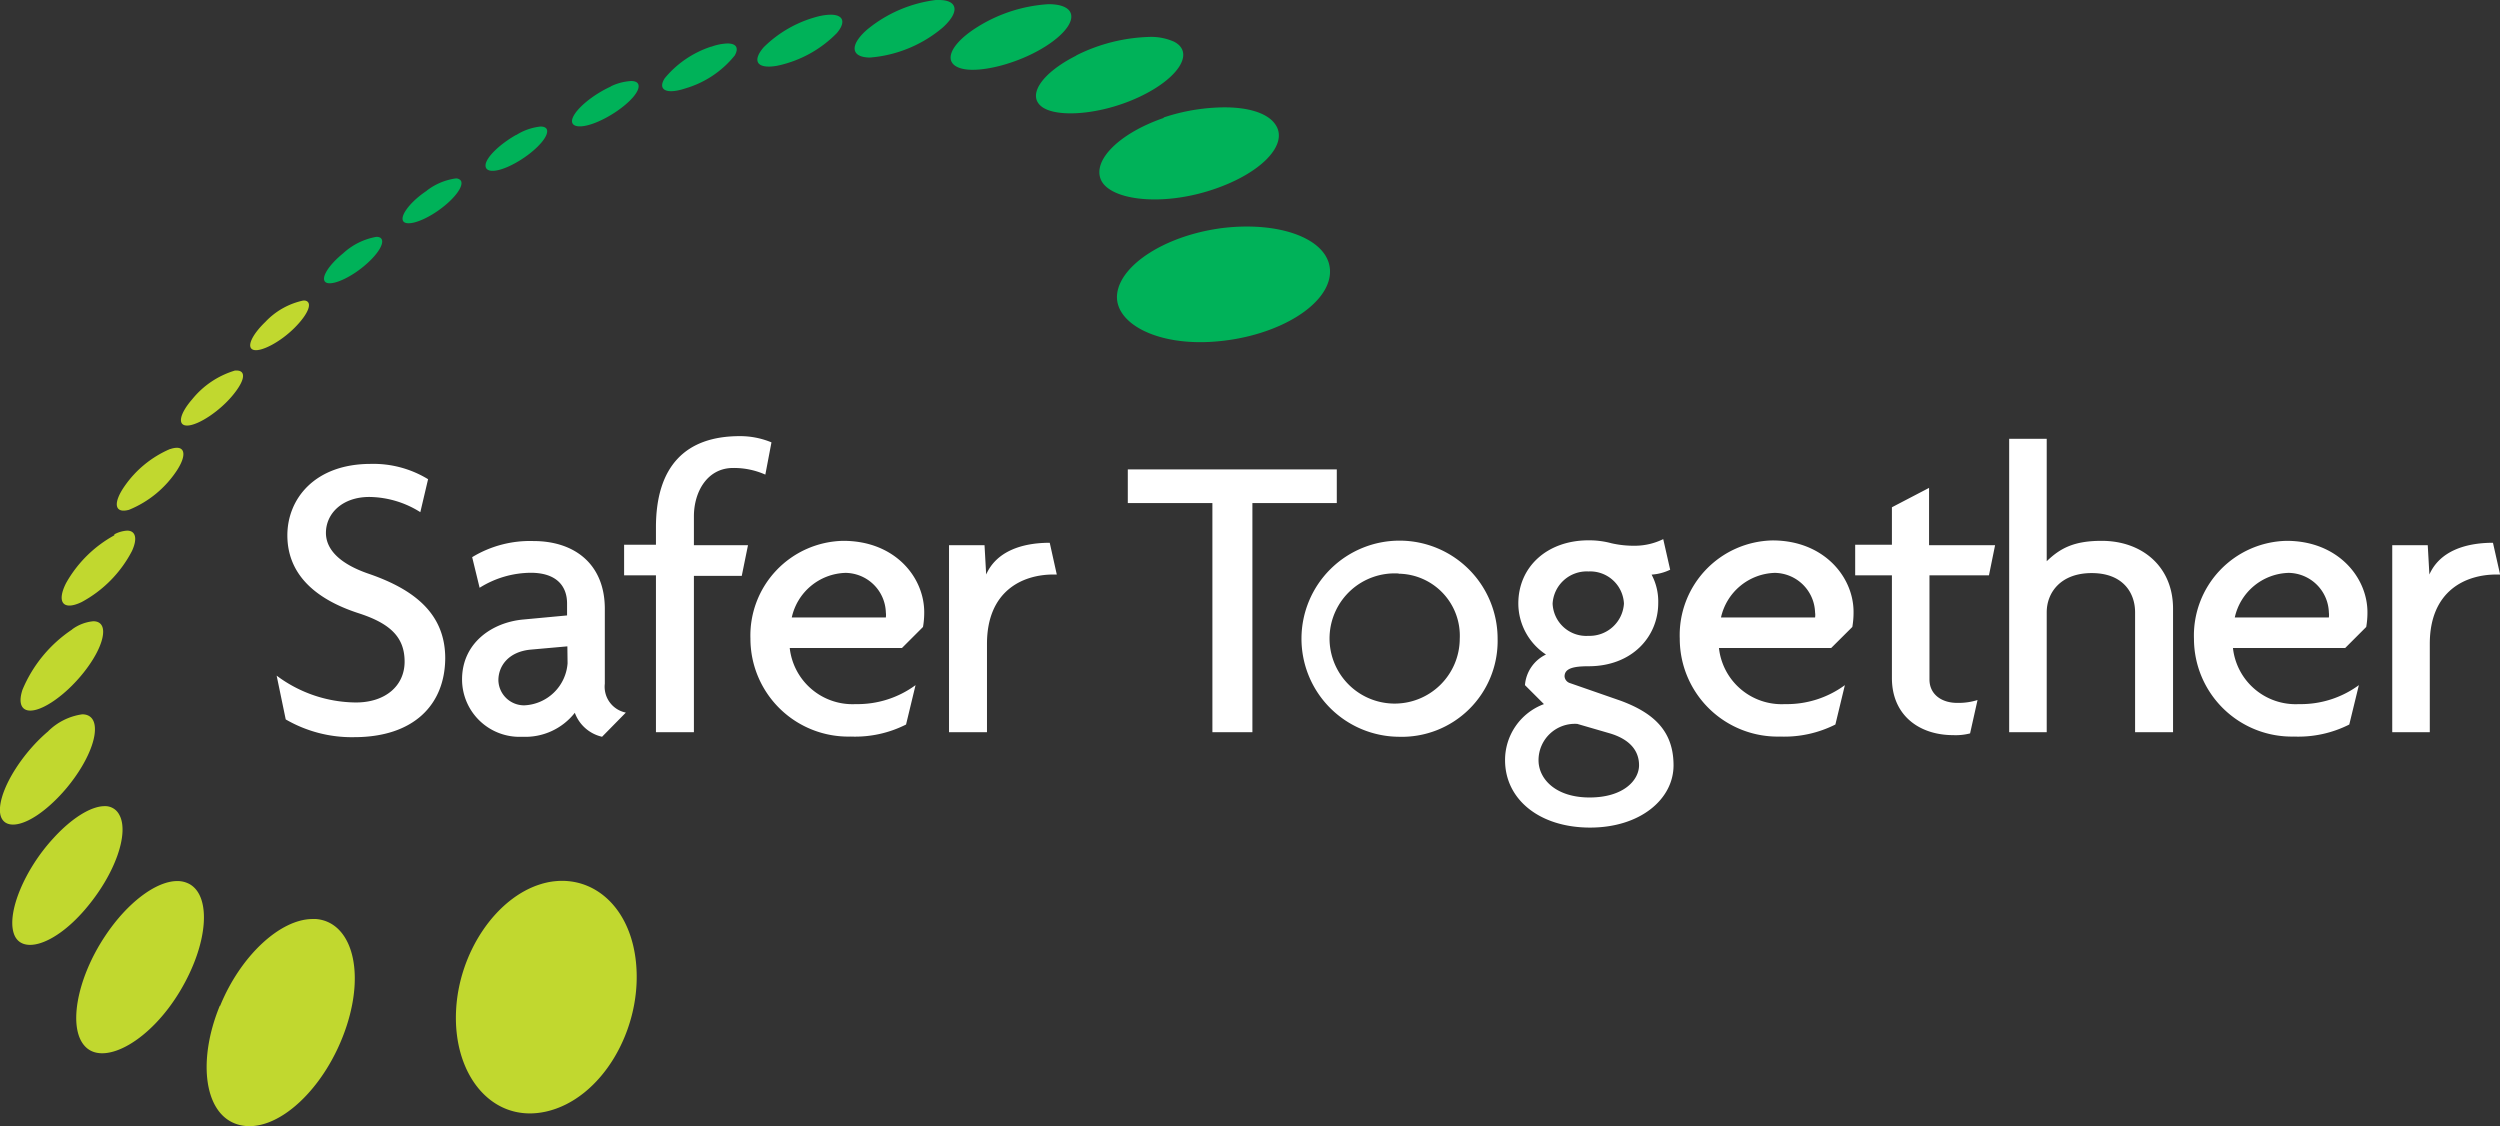 <svg data-name="Layer 1" xmlns="http://www.w3.org/2000/svg" viewBox="0 0 244.99 110.36"><rect x="0" y="0" width="244.99" height="110.36" fill="#333333" stroke="none"/><path d="M34.7 72.24A12.9 12.9 0 0128 70.5l-.89-4.29a13.11 13.11 0 007.77 2.63c2.87 0 4.77-1.62 4.77-4s-1.38-3.73-4.49-4.74c-4.61-1.49-7-4.08-7-7.64s2.67-7 8.17-7a10.28 10.28 0 015.62 1.5l-.76 3.23a9.54 9.54 0 00-5-1.49c-2.63 0-4.25 1.61-4.25 3.52 0 1.69 1.46 3.07 4.17 4 4.49 1.54 7.52 3.92 7.52 8.29-.03 4.57-3.1 7.73-8.93 7.73zM59 72.2a3.72 3.72 0 01-2.67-2.35 6.16 6.16 0 01-5.14 2.35 5.63 5.63 0 01-5.91-5.62c0-3.56 2.92-5.59 6-5.87l4.29-.4v-1.18c0-1.66-1-3-3.56-3A9.53 9.53 0 0047 57.6l-.73-3a10.9 10.9 0 016-1.58c4.09 0 7 2.31 7 6.64V67a2.58 2.58 0 002.06 2.83zm-3.4-8.86l-3.6.32c-2.19.21-3.16 1.62-3.16 3a2.52 2.52 0 002.55 2.46A4.45 4.45 0 0055.62 65zM75 46.51a7.57 7.57 0 00-3.16-.65c-2.51 0-3.84 2.31-3.84 4.74v2.83h5.3l-.61 3H68v15.32h-3.72V56.38h-3.12v-3h3.12v-1.7c0-6 2.91-8.94 8.21-8.94a8 8 0 013.11.61zm15.45 14.93l-2.06 2.06h-11a6.19 6.19 0 006.47 5.5 9.6 9.6 0 005.86-1.86L88.79 71a11.06 11.06 0 01-5.42 1.18 9.59 9.59 0 01-9.83-9.59 9.28 9.28 0 019.1-9.59c5.06 0 7.93 3.56 7.93 7a8.13 8.13 0 01-.12 1.44zm-7.6-5.3a5.56 5.56 0 00-5.26 4.37h9.22a2 2 0 000-.49 4 4 0 00-3.96-3.88zm20.38.16c-3 0-6.51 1.58-6.51 6.8v8.65H93V53.43h3.48l.16 2.87c1-2.26 3.48-3.11 6.23-3.11l.69 3.11zm19.5-7v22.45h-3.92V49.3h-8.29V46H131v3.3zm14.32 22.9a9.61 9.61 0 119.71-9.59 9.39 9.39 0 01-9.71 9.59zm0-16a6.38 6.38 0 106 6.39 6.08 6.08 0 00-6-6.37zm18.78 24.9c-5 0-8.34-2.79-8.34-6.6a5.84 5.84 0 013.81-5.5l-1.86-1.86a3.64 3.64 0 012.06-3 6 6 0 01-2.71-5c0-3.6 2.83-6.19 6.88-6.19a8.4 8.4 0 012.26.29 9.88 9.88 0 002.35.24 6.29 6.29 0 002.71-.65l.68 3a4.93 4.93 0 01-1.82.48 5.62 5.62 0 01.65 2.79c0 3.28-2.55 6.19-6.83 6.19-1.46 0-2.35.2-2.35 1a.75.75 0 00.53.65l5 1.74C162.1 69.89 164 71.67 164 75s-3.28 6.1-8.17 6.1zm1.94-9.23l-3.2-.93a3.56 3.56 0 00-3.8 3.56c0 1.82 1.66 3.65 5 3.65s4.85-1.7 4.85-3.16-.95-2.55-2.85-3.12zM155.67 56a3.35 3.35 0 00-3.52 3.15 3.3 3.3 0 003.52 3.16 3.37 3.37 0 003.47-3.16 3.31 3.31 0 00-3.47-3.15zm25.85 5.44l-2.07 2.06h-11a6.18 6.18 0 006.47 5.5 9.61 9.61 0 005.87-1.86l-.93 3.86a11.12 11.12 0 01-5.42 1.18 9.59 9.59 0 01-9.83-9.59 9.28 9.28 0 019.1-9.63c5 0 7.93 3.56 7.93 7a8.13 8.13 0 01-.12 1.48zm-7.61-5.3a5.58 5.58 0 00-5.26 4.37h9.22a1.63 1.63 0 000-.49 4 4 0 00-3.96-3.88zm21 .24h-5.83v10.2c0 1.49 1.22 2.3 2.71 2.3a6.23 6.23 0 002-.28l-.73 3.27a5.66 5.66 0 01-1.66.17c-3.32 0-6-1.94-6-5.59V56.38h-3.6v-3h3.6v-3.67l3.64-1.9v5.62h6.47zm14.32 15.37V60c0-1.9-1.18-3.84-4.25-3.84s-4.41 1.94-4.41 3.84v11.75h-3.68V43h3.68v12c1.34-1.3 2.71-2 5.38-2 4 0 7 2.55 7 6.64v12.11zm22.65-10.31l-2.06 2.06h-11a6.18 6.18 0 006.47 5.5 9.61 9.61 0 005.87-1.86l-.94 3.86a11.06 11.06 0 01-5.42 1.18 9.59 9.59 0 01-9.8-9.57 9.28 9.28 0 019.08-9.61c5 0 7.92 3.56 7.92 7a8.13 8.13 0 01-.12 1.44zm-7.6-5.3a5.56 5.56 0 00-5.28 4.37h9.22a2 2 0 000-.49 4 4 0 00-3.94-3.88zm20.35.16c-3 0-6.52 1.58-6.52 6.8v8.65h-3.68V53.43h3.48l.16 2.87c1-2.26 3.48-3.11 6.23-3.11l.7 3.11z" fill="#fff"/><path d="M33.62 24.83c-1.44 1.17-2.21 2.43-1.72 2.82s2.2-.28 3.72-1.53 2.22-2.51 1.62-2.84a.8.8 0 00-.36-.07 6.46 6.46 0 00-3.26 1.62m8.19-6.13c-1.51 1-2.56 2.33-2.33 2.91s1.75.2 3.37-.91 2.65-2.46 2.31-3a.59.59 0 00-.53-.21 6 6 0 00-2.82 1.2m8.77-5.47c-1.61.91-3 2.24-3 3s1.23.7 2.94-.25 3.13-2.37 3.1-3.12c0-.3-.25-.45-.65-.45a5.55 5.55 0 00-2.36.82m9.27-4.75c-1.71.77-3.37 2.12-3.75 3.06s.71 1.16 2.5.38 3.61-2.24 3.91-3.2c.16-.51-.12-.77-.7-.77a5.29 5.29 0 00-2 .53m9.85-3.9a9.88 9.88 0 00-4.55 3.1c-.72 1.13.15 1.61 2 1A9.72 9.72 0 0072 5.44c.44-.77.12-1.18-.71-1.18a5.07 5.07 0 00-1.56.31m10.65-3.01a11.72 11.72 0 00-5.54 3.07C73.66 6 74.2 6.78 76.13 6.45A11.5 11.5 0 0082 3.25c.94-1.11.62-1.81-.6-1.81a5.17 5.17 0 00-1 .12M91.71 0A13.12 13.12 0 0085 2.88c-1.74 1.5-1.67 2.74.25 2.76a12.61 12.61 0 007.11-2.92C94.09 1.17 93.87 0 92 0h-.27m3.72 2.86C93 4.5 92.4 6.21 94.2 6.71s5.73-.49 8.45-2.29 3.11-3.59.93-3.95a5.49 5.49 0 00-.83-.06 14.83 14.83 0 00-7.3 2.45m10.02 2.59c-3.33 1.67-4.86 3.87-3.39 5s5.89.81 9.67-1 5.34-4.3 3.31-5.36a5.51 5.51 0 00-2.48-.47 17 17 0 00-7.11 1.81m8.59 6.12c-4.32 1.48-7 4.12-6.18 6.05s5.55 2.63 10.46 1.14c5.13-1.56 8.13-4.62 6.57-6.64-.8-1.06-2.65-1.58-4.9-1.58a19.15 19.15 0 00-6 1m5.47 10.87c-5.3.76-9.63 3.53-10 6.37s3.79 5.18 9.62 4.71c6.25-.49 11.45-3.75 11.23-7.06-.18-2.6-3.69-4.21-8.13-4.21a20 20 0 00-2.74.19" fill="#00b259"/><path d="M26 31.55c-1.36 1.31-1.89 2.54-1.14 2.74s2.61-.77 4-2.16 1.83-2.56 1-2.68h-.14a7.16 7.16 0 00-3.72 2.1m-3 4.77a8.53 8.53 0 00-4.16 2.8c-1.28 1.47-1.49 2.64-.43 2.58s3.08-1.38 4.37-2.93 1.32-2.46.4-2.46H23M16.67 44a10.41 10.41 0 00-4.46 3.64c-1.15 1.65-1 2.71.43 2.32a10.24 10.24 0 004.69-3.85c.89-1.36.82-2.23 0-2.23a2 2 0 00-.62.12m-5.51 8.46a12.1 12.1 0 00-4.72 4.67C5.53 59 6.17 59.88 8 59a11.91 11.91 0 004.93-5c.58-1.26.34-2-.47-2a3.05 3.05 0 00-1.25.36m-4.13 9.32A13.2 13.2 0 002.2 67.6c-.68 2.08.56 2.69 2.82 1.25s4.53-4.3 5-6.27c.27-1.12-.09-1.7-.88-1.7a4.18 4.18 0 00-2.08.8m-2.32 9.97C2.29 73.7.16 77 0 79.14s1.91 2.3 4.63 0 4.78-5.83 4.67-7.82C9.26 70.44 8.79 70 8.06 70a5.94 5.94 0 00-3.32 1.64m.44 10.56c-2.75 3-4.51 7.18-3.83 9.27s3.89 1.23 6.93-2.28 4.41-7.6 3.4-9.36a1.54 1.54 0 00-1.43-.83C8.92 79 7 80.18 5.18 82.2m5.08 9.59C7.47 96 6.58 101 8.48 102.68s6.26-.7 9.17-5.57c2.77-4.63 3.07-9.26.93-10.47a2.47 2.47 0 00-1.21-.3c-2.07 0-4.92 2.12-7.11 5.45m11.28 6.77C19.3 104 20 109.38 23.47 110.24c3.66.92 8.51-3.61 10.5-9.71 1.84-5.66.36-10.19-3-10.47h-.33c-3.17 0-7.06 3.59-9.07 8.51M53 86.64c-4.4 1.34-8.06 6.7-8.31 12.46-.28 6.33 3.59 11 8.82 9.83 5.44-1.22 9.45-8.05 8.82-14.56-.48-5-3.56-8.05-7.25-8.05a7 7 0 00-2.08.32" fill="#c1d82f"/></svg>